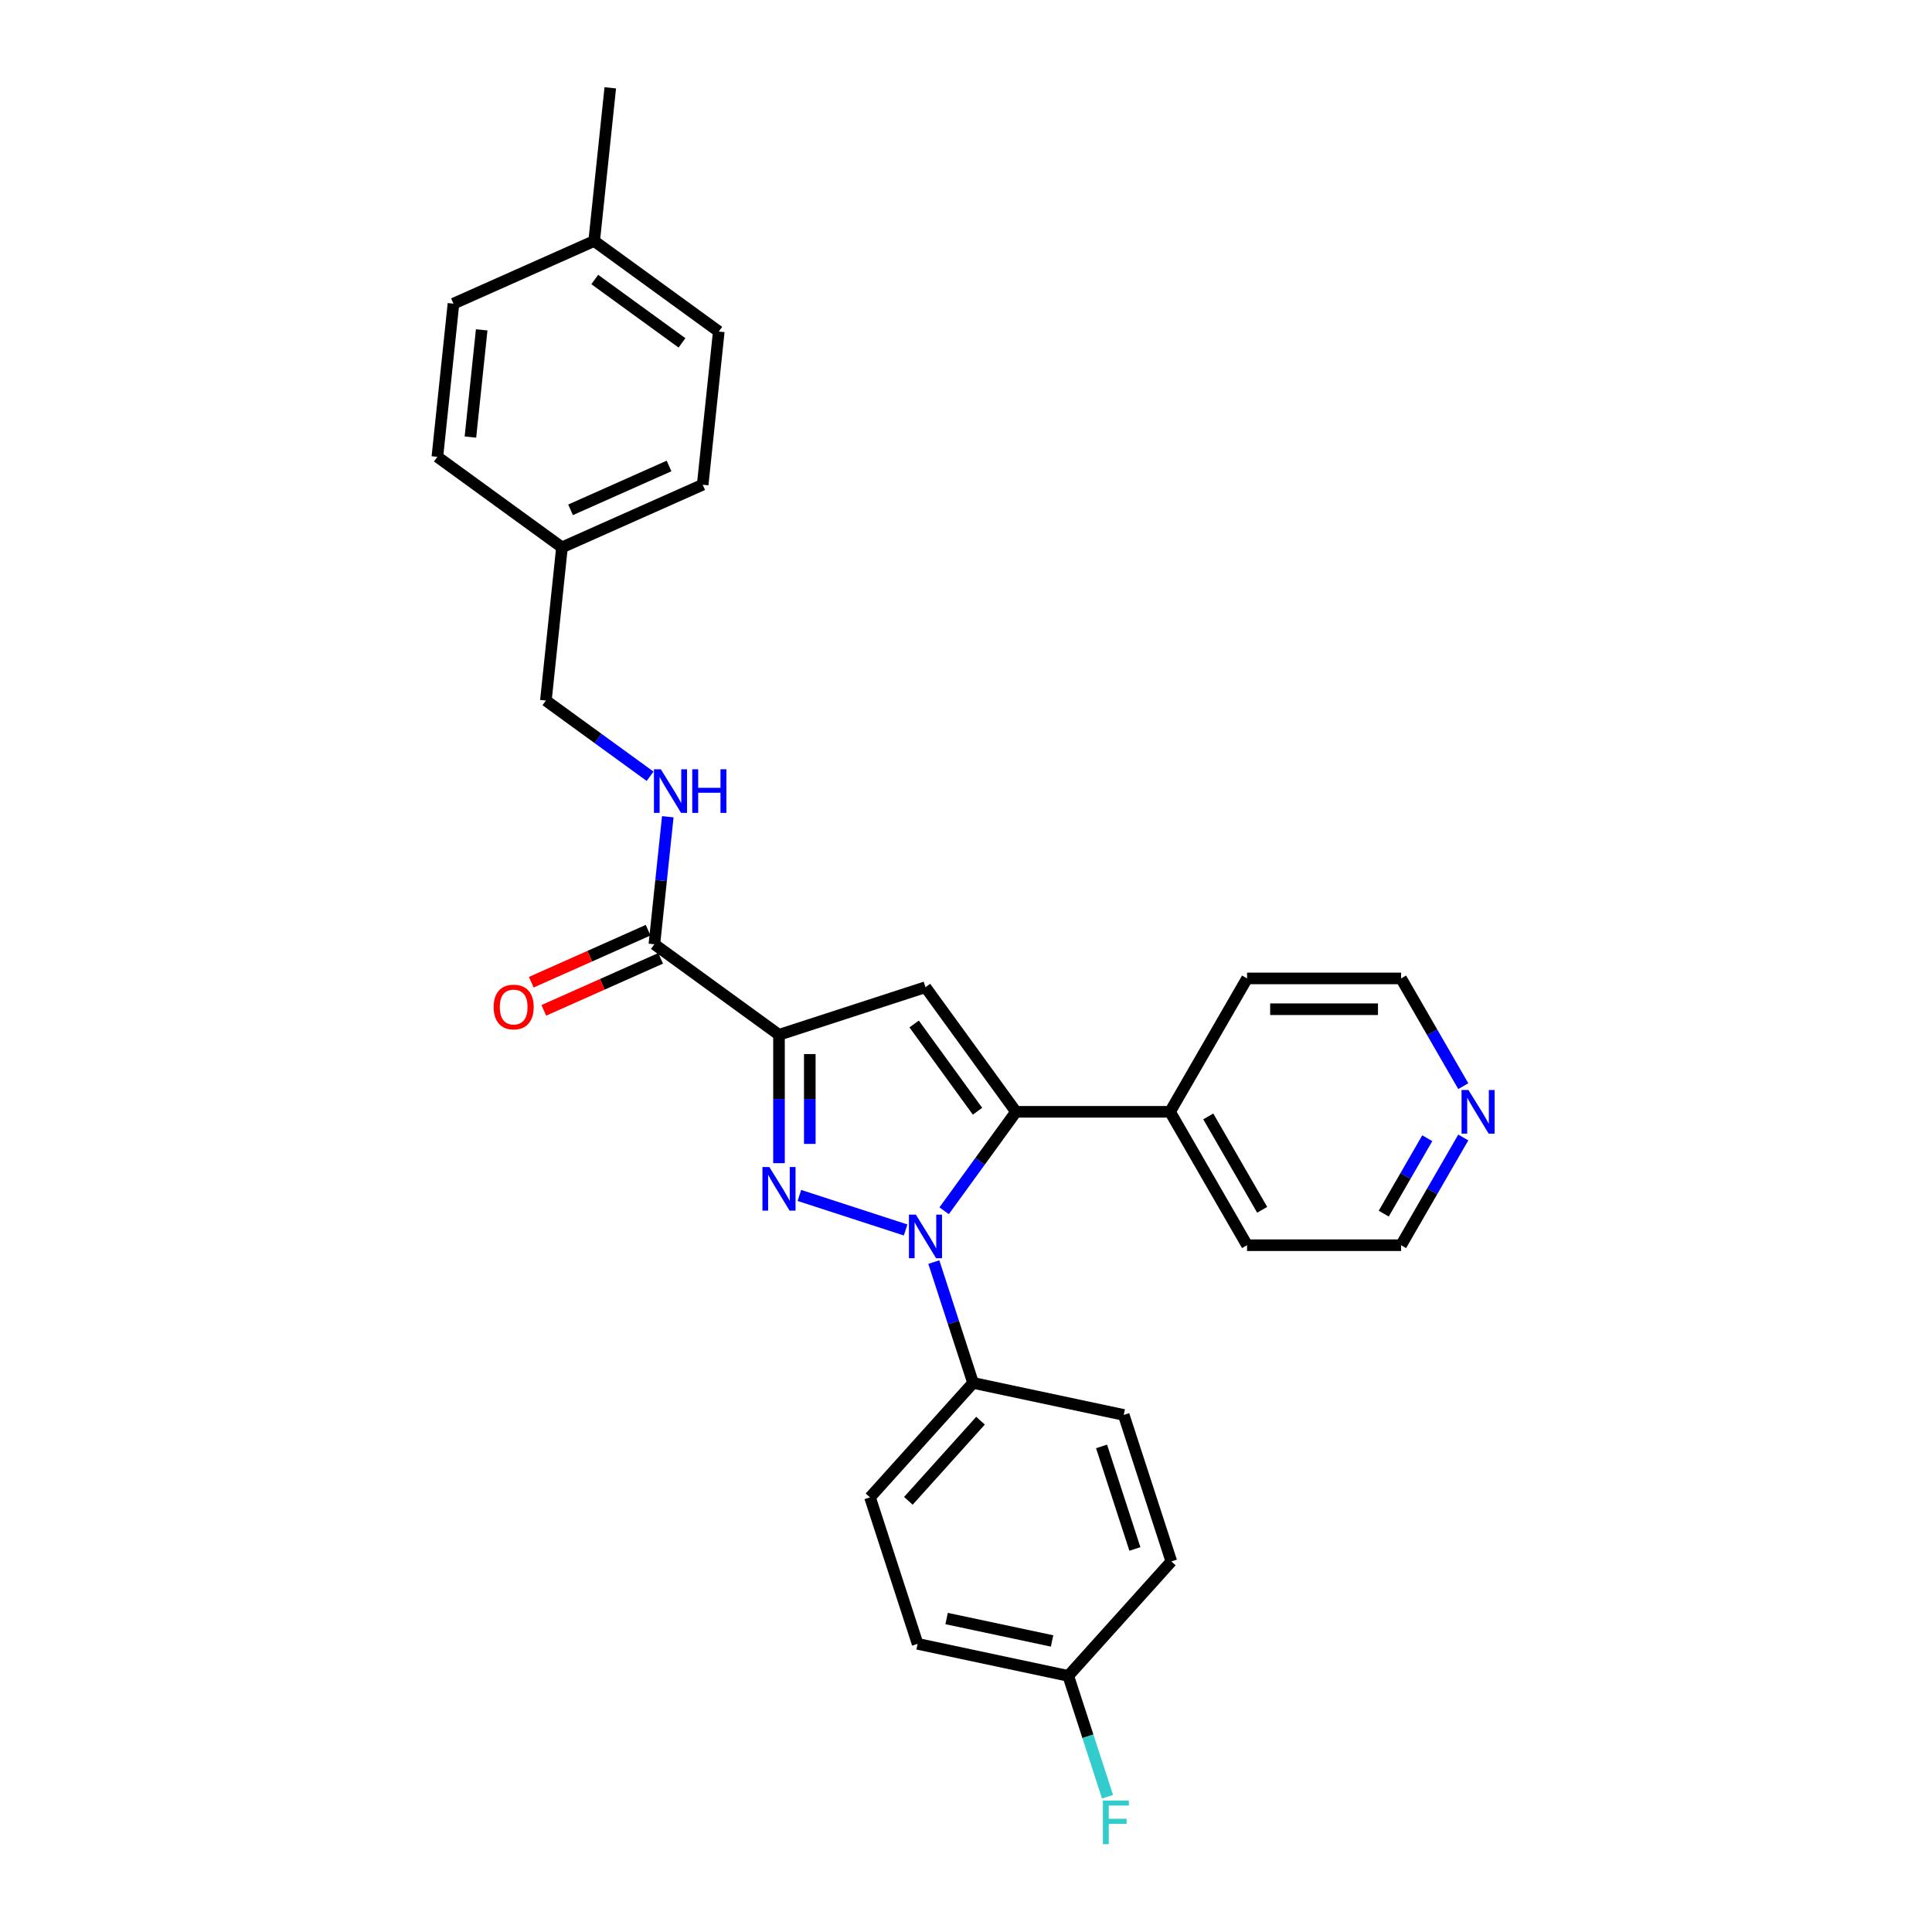 <?xml version='1.0' encoding='iso-8859-1'?>
<svg version='1.1' baseProfile='full'
              xmlns='http://www.w3.org/2000/svg'
                      xmlns:rdkit='http://www.rdkit.org/xml'
                      xmlns:xlink='http://www.w3.org/1999/xlink'
                  xml:space='preserve'
width='1000px' height='1000px' viewBox='0 0 1000 1000'>
<!-- END OF HEADER -->
<rect style='opacity:1.0;fill:#FFFFFF;stroke:none' width='1000' height='1000' x='0' y='0'> </rect>
<path class='bond-0' d='M 413.761,618.763 L 468.749,636.63' style='fill:none;fill-rule:evenodd;stroke:#0000FF;stroke-width:6px;stroke-linecap:butt;stroke-linejoin:miter;stroke-opacity:1' />
<path class='bond-1' d='M 403.206,602.052 L 403.206,568.831' style='fill:none;fill-rule:evenodd;stroke:#0000FF;stroke-width:6px;stroke-linecap:butt;stroke-linejoin:miter;stroke-opacity:1' />
<path class='bond-1' d='M 403.206,568.831 L 403.206,535.61' style='fill:none;fill-rule:evenodd;stroke:#000000;stroke-width:6px;stroke-linecap:butt;stroke-linejoin:miter;stroke-opacity:1' />
<path class='bond-1' d='M 419.15,592.086 L 419.15,568.831' style='fill:none;fill-rule:evenodd;stroke:#0000FF;stroke-width:6px;stroke-linecap:butt;stroke-linejoin:miter;stroke-opacity:1' />
<path class='bond-1' d='M 419.15,568.831 L 419.15,545.576' style='fill:none;fill-rule:evenodd;stroke:#000000;stroke-width:6px;stroke-linecap:butt;stroke-linejoin:miter;stroke-opacity:1' />
<path class='bond-2' d='M 488.677,626.688 L 507.282,601.08' style='fill:none;fill-rule:evenodd;stroke:#0000FF;stroke-width:6px;stroke-linecap:butt;stroke-linejoin:miter;stroke-opacity:1' />
<path class='bond-2' d='M 507.282,601.08 L 525.888,575.472' style='fill:none;fill-rule:evenodd;stroke:#000000;stroke-width:6px;stroke-linecap:butt;stroke-linejoin:miter;stroke-opacity:1' />
<path class='bond-5' d='M 483.343,653.252 L 493.503,684.522' style='fill:none;fill-rule:evenodd;stroke:#0000FF;stroke-width:6px;stroke-linecap:butt;stroke-linejoin:miter;stroke-opacity:1' />
<path class='bond-5' d='M 493.503,684.522 L 503.663,715.791' style='fill:none;fill-rule:evenodd;stroke:#000000;stroke-width:6px;stroke-linecap:butt;stroke-linejoin:miter;stroke-opacity:1' />
<path class='bond-3' d='M 403.206,535.61 L 479.027,510.974' style='fill:none;fill-rule:evenodd;stroke:#000000;stroke-width:6px;stroke-linecap:butt;stroke-linejoin:miter;stroke-opacity:1' />
<path class='bond-4' d='M 403.206,535.61 L 338.708,488.75' style='fill:none;fill-rule:evenodd;stroke:#000000;stroke-width:6px;stroke-linecap:butt;stroke-linejoin:miter;stroke-opacity:1' />
<path class='bond-7' d='M 525.888,575.472 L 605.611,575.472' style='fill:none;fill-rule:evenodd;stroke:#000000;stroke-width:6px;stroke-linecap:butt;stroke-linejoin:miter;stroke-opacity:1' />
<path class='bond-28' d='M 525.888,575.472 L 479.027,510.974' style='fill:none;fill-rule:evenodd;stroke:#000000;stroke-width:6px;stroke-linecap:butt;stroke-linejoin:miter;stroke-opacity:1' />
<path class='bond-28' d='M 505.959,575.169 L 473.157,530.021' style='fill:none;fill-rule:evenodd;stroke:#000000;stroke-width:6px;stroke-linecap:butt;stroke-linejoin:miter;stroke-opacity:1' />
<path class='bond-6' d='M 338.708,488.75 L 342.176,455.747' style='fill:none;fill-rule:evenodd;stroke:#000000;stroke-width:6px;stroke-linecap:butt;stroke-linejoin:miter;stroke-opacity:1' />
<path class='bond-6' d='M 342.176,455.747 L 345.645,422.745' style='fill:none;fill-rule:evenodd;stroke:#0000FF;stroke-width:6px;stroke-linecap:butt;stroke-linejoin:miter;stroke-opacity:1' />
<path class='bond-8' d='M 335.465,481.467 L 305.228,494.929' style='fill:none;fill-rule:evenodd;stroke:#000000;stroke-width:6px;stroke-linecap:butt;stroke-linejoin:miter;stroke-opacity:1' />
<path class='bond-8' d='M 305.228,494.929 L 274.991,508.391' style='fill:none;fill-rule:evenodd;stroke:#FF0000;stroke-width:6px;stroke-linecap:butt;stroke-linejoin:miter;stroke-opacity:1' />
<path class='bond-8' d='M 341.95,496.033 L 311.713,509.495' style='fill:none;fill-rule:evenodd;stroke:#000000;stroke-width:6px;stroke-linecap:butt;stroke-linejoin:miter;stroke-opacity:1' />
<path class='bond-8' d='M 311.713,509.495 L 281.476,522.958' style='fill:none;fill-rule:evenodd;stroke:#FF0000;stroke-width:6px;stroke-linecap:butt;stroke-linejoin:miter;stroke-opacity:1' />
<path class='bond-10' d='M 503.663,715.791 L 450.318,775.038' style='fill:none;fill-rule:evenodd;stroke:#000000;stroke-width:6px;stroke-linecap:butt;stroke-linejoin:miter;stroke-opacity:1' />
<path class='bond-10' d='M 507.511,735.347 L 470.169,776.82' style='fill:none;fill-rule:evenodd;stroke:#000000;stroke-width:6px;stroke-linecap:butt;stroke-linejoin:miter;stroke-opacity:1' />
<path class='bond-11' d='M 503.663,715.791 L 581.645,732.367' style='fill:none;fill-rule:evenodd;stroke:#000000;stroke-width:6px;stroke-linecap:butt;stroke-linejoin:miter;stroke-opacity:1' />
<path class='bond-12' d='M 336.486,401.794 L 309.515,382.198' style='fill:none;fill-rule:evenodd;stroke:#0000FF;stroke-width:6px;stroke-linecap:butt;stroke-linejoin:miter;stroke-opacity:1' />
<path class='bond-12' d='M 309.515,382.198 L 282.543,362.602' style='fill:none;fill-rule:evenodd;stroke:#000000;stroke-width:6px;stroke-linecap:butt;stroke-linejoin:miter;stroke-opacity:1' />
<path class='bond-25' d='M 605.611,575.472 L 645.473,506.429' style='fill:none;fill-rule:evenodd;stroke:#000000;stroke-width:6px;stroke-linecap:butt;stroke-linejoin:miter;stroke-opacity:1' />
<path class='bond-26' d='M 605.611,575.472 L 645.473,644.515' style='fill:none;fill-rule:evenodd;stroke:#000000;stroke-width:6px;stroke-linecap:butt;stroke-linejoin:miter;stroke-opacity:1' />
<path class='bond-26' d='M 625.399,577.856 L 653.302,626.186' style='fill:none;fill-rule:evenodd;stroke:#000000;stroke-width:6px;stroke-linecap:butt;stroke-linejoin:miter;stroke-opacity:1' />
<path class='bond-9' d='M 757.39,588.754 L 741.294,616.634' style='fill:none;fill-rule:evenodd;stroke:#0000FF;stroke-width:6px;stroke-linecap:butt;stroke-linejoin:miter;stroke-opacity:1' />
<path class='bond-9' d='M 741.294,616.634 L 725.197,644.515' style='fill:none;fill-rule:evenodd;stroke:#000000;stroke-width:6px;stroke-linecap:butt;stroke-linejoin:miter;stroke-opacity:1' />
<path class='bond-9' d='M 738.753,589.146 L 727.485,608.662' style='fill:none;fill-rule:evenodd;stroke:#0000FF;stroke-width:6px;stroke-linecap:butt;stroke-linejoin:miter;stroke-opacity:1' />
<path class='bond-9' d='M 727.485,608.662 L 716.217,628.178' style='fill:none;fill-rule:evenodd;stroke:#000000;stroke-width:6px;stroke-linecap:butt;stroke-linejoin:miter;stroke-opacity:1' />
<path class='bond-30' d='M 757.39,562.19 L 741.294,534.31' style='fill:none;fill-rule:evenodd;stroke:#0000FF;stroke-width:6px;stroke-linecap:butt;stroke-linejoin:miter;stroke-opacity:1' />
<path class='bond-30' d='M 741.294,534.31 L 725.197,506.429' style='fill:none;fill-rule:evenodd;stroke:#000000;stroke-width:6px;stroke-linecap:butt;stroke-linejoin:miter;stroke-opacity:1' />
<path class='bond-16' d='M 450.318,775.038 L 474.954,850.859' style='fill:none;fill-rule:evenodd;stroke:#000000;stroke-width:6px;stroke-linecap:butt;stroke-linejoin:miter;stroke-opacity:1' />
<path class='bond-15' d='M 581.645,732.367 L 606.281,808.189' style='fill:none;fill-rule:evenodd;stroke:#000000;stroke-width:6px;stroke-linecap:butt;stroke-linejoin:miter;stroke-opacity:1' />
<path class='bond-15' d='M 570.176,748.667 L 587.421,801.743' style='fill:none;fill-rule:evenodd;stroke:#000000;stroke-width:6px;stroke-linecap:butt;stroke-linejoin:miter;stroke-opacity:1' />
<path class='bond-14' d='M 282.543,362.602 L 290.877,283.315' style='fill:none;fill-rule:evenodd;stroke:#000000;stroke-width:6px;stroke-linecap:butt;stroke-linejoin:miter;stroke-opacity:1' />
<path class='bond-13' d='M 552.935,867.435 L 606.281,808.189' style='fill:none;fill-rule:evenodd;stroke:#000000;stroke-width:6px;stroke-linecap:butt;stroke-linejoin:miter;stroke-opacity:1' />
<path class='bond-17' d='M 552.935,867.435 L 563.095,898.705' style='fill:none;fill-rule:evenodd;stroke:#000000;stroke-width:6px;stroke-linecap:butt;stroke-linejoin:miter;stroke-opacity:1' />
<path class='bond-17' d='M 563.095,898.705 L 573.256,929.975' style='fill:none;fill-rule:evenodd;stroke:#33CCCC;stroke-width:6px;stroke-linecap:butt;stroke-linejoin:miter;stroke-opacity:1' />
<path class='bond-29' d='M 552.935,867.435 L 474.954,850.859' style='fill:none;fill-rule:evenodd;stroke:#000000;stroke-width:6px;stroke-linecap:butt;stroke-linejoin:miter;stroke-opacity:1' />
<path class='bond-29' d='M 544.553,849.352 L 489.966,837.749' style='fill:none;fill-rule:evenodd;stroke:#000000;stroke-width:6px;stroke-linecap:butt;stroke-linejoin:miter;stroke-opacity:1' />
<path class='bond-19' d='M 290.877,283.315 L 226.379,236.455' style='fill:none;fill-rule:evenodd;stroke:#000000;stroke-width:6px;stroke-linecap:butt;stroke-linejoin:miter;stroke-opacity:1' />
<path class='bond-20' d='M 290.877,283.315 L 363.708,250.889' style='fill:none;fill-rule:evenodd;stroke:#000000;stroke-width:6px;stroke-linecap:butt;stroke-linejoin:miter;stroke-opacity:1' />
<path class='bond-20' d='M 295.316,263.885 L 346.298,241.187' style='fill:none;fill-rule:evenodd;stroke:#000000;stroke-width:6px;stroke-linecap:butt;stroke-linejoin:miter;stroke-opacity:1' />
<path class='bond-18' d='M 307.544,124.741 L 372.041,171.602' style='fill:none;fill-rule:evenodd;stroke:#000000;stroke-width:6px;stroke-linecap:butt;stroke-linejoin:miter;stroke-opacity:1' />
<path class='bond-18' d='M 307.846,144.67 L 352.995,177.472' style='fill:none;fill-rule:evenodd;stroke:#000000;stroke-width:6px;stroke-linecap:butt;stroke-linejoin:miter;stroke-opacity:1' />
<path class='bond-27' d='M 307.544,124.741 L 315.877,45.455' style='fill:none;fill-rule:evenodd;stroke:#000000;stroke-width:6px;stroke-linecap:butt;stroke-linejoin:miter;stroke-opacity:1' />
<path class='bond-31' d='M 307.544,124.741 L 234.712,157.168' style='fill:none;fill-rule:evenodd;stroke:#000000;stroke-width:6px;stroke-linecap:butt;stroke-linejoin:miter;stroke-opacity:1' />
<path class='bond-21' d='M 226.379,236.455 L 234.712,157.168' style='fill:none;fill-rule:evenodd;stroke:#000000;stroke-width:6px;stroke-linecap:butt;stroke-linejoin:miter;stroke-opacity:1' />
<path class='bond-21' d='M 243.486,226.229 L 249.32,170.728' style='fill:none;fill-rule:evenodd;stroke:#000000;stroke-width:6px;stroke-linecap:butt;stroke-linejoin:miter;stroke-opacity:1' />
<path class='bond-22' d='M 363.708,250.889 L 372.041,171.602' style='fill:none;fill-rule:evenodd;stroke:#000000;stroke-width:6px;stroke-linecap:butt;stroke-linejoin:miter;stroke-opacity:1' />
<path class='bond-23' d='M 725.197,644.515 L 645.473,644.515' style='fill:none;fill-rule:evenodd;stroke:#000000;stroke-width:6px;stroke-linecap:butt;stroke-linejoin:miter;stroke-opacity:1' />
<path class='bond-24' d='M 725.197,506.429 L 645.473,506.429' style='fill:none;fill-rule:evenodd;stroke:#000000;stroke-width:6px;stroke-linecap:butt;stroke-linejoin:miter;stroke-opacity:1' />
<path class='bond-24' d='M 713.238,522.374 L 657.432,522.374' style='fill:none;fill-rule:evenodd;stroke:#000000;stroke-width:6px;stroke-linecap:butt;stroke-linejoin:miter;stroke-opacity:1' />
<path  class='atom-0' d='M 398.215 604.045
L 405.613 616.003
Q 406.347 617.183, 407.527 619.32
Q 408.707 621.457, 408.77 621.584
L 408.77 604.045
L 411.768 604.045
L 411.768 626.623
L 408.675 626.623
L 400.734 613.548
Q 399.809 612.017, 398.821 610.263
Q 397.864 608.509, 397.577 607.967
L 397.577 626.623
L 394.643 626.623
L 394.643 604.045
L 398.215 604.045
' fill='#0000FF'/>
<path  class='atom-1' d='M 474.037 628.681
L 481.435 640.639
Q 482.168 641.819, 483.348 643.956
Q 484.528 646.092, 484.592 646.22
L 484.592 628.681
L 487.59 628.681
L 487.59 651.259
L 484.496 651.259
L 476.556 638.184
Q 475.631 636.653, 474.643 634.899
Q 473.686 633.145, 473.399 632.603
L 473.399 651.259
L 470.465 651.259
L 470.465 628.681
L 474.037 628.681
' fill='#0000FF'/>
<path  class='atom-7' d='M 342.05 398.174
L 349.449 410.132
Q 350.182 411.312, 351.362 413.449
Q 352.542 415.585, 352.606 415.713
L 352.606 398.174
L 355.603 398.174
L 355.603 420.752
L 352.51 420.752
L 344.57 407.677
Q 343.645 406.146, 342.656 404.392
Q 341.7 402.638, 341.413 402.096
L 341.413 420.752
L 338.479 420.752
L 338.479 398.174
L 342.05 398.174
' fill='#0000FF'/>
<path  class='atom-7' d='M 358.314 398.174
L 361.375 398.174
L 361.375 407.773
L 372.919 407.773
L 372.919 398.174
L 375.981 398.174
L 375.981 420.752
L 372.919 420.752
L 372.919 410.324
L 361.375 410.324
L 361.375 420.752
L 358.314 420.752
L 358.314 398.174
' fill='#0000FF'/>
<path  class='atom-9' d='M 255.512 521.24
Q 255.512 515.819, 258.191 512.789
Q 260.87 509.76, 265.877 509.76
Q 270.883 509.76, 273.562 512.789
Q 276.241 515.819, 276.241 521.24
Q 276.241 526.725, 273.53 529.85
Q 270.819 532.943, 265.877 532.943
Q 260.902 532.943, 258.191 529.85
Q 255.512 526.757, 255.512 521.24
M 265.877 530.392
Q 269.321 530.392, 271.17 528.096
Q 273.052 525.768, 273.052 521.24
Q 273.052 516.807, 271.17 514.575
Q 269.321 512.311, 265.877 512.311
Q 262.433 512.311, 260.551 514.543
Q 258.701 516.775, 258.701 521.24
Q 258.701 525.8, 260.551 528.096
Q 262.433 530.392, 265.877 530.392
' fill='#FF0000'/>
<path  class='atom-10' d='M 760.068 564.183
L 767.466 576.142
Q 768.2 577.321, 769.38 579.458
Q 770.56 581.595, 770.623 581.722
L 770.623 564.183
L 773.621 564.183
L 773.621 586.761
L 770.528 586.761
L 762.587 573.686
Q 761.663 572.155, 760.674 570.401
Q 759.717 568.648, 759.43 568.105
L 759.43 586.761
L 756.496 586.761
L 756.496 564.183
L 760.068 564.183
' fill='#0000FF'/>
<path  class='atom-18' d='M 570.858 931.968
L 584.284 931.968
L 584.284 934.551
L 573.888 934.551
L 573.888 941.407
L 583.136 941.407
L 583.136 944.022
L 573.888 944.022
L 573.888 954.545
L 570.858 954.545
L 570.858 931.968
' fill='#33CCCC'/>
</svg>
